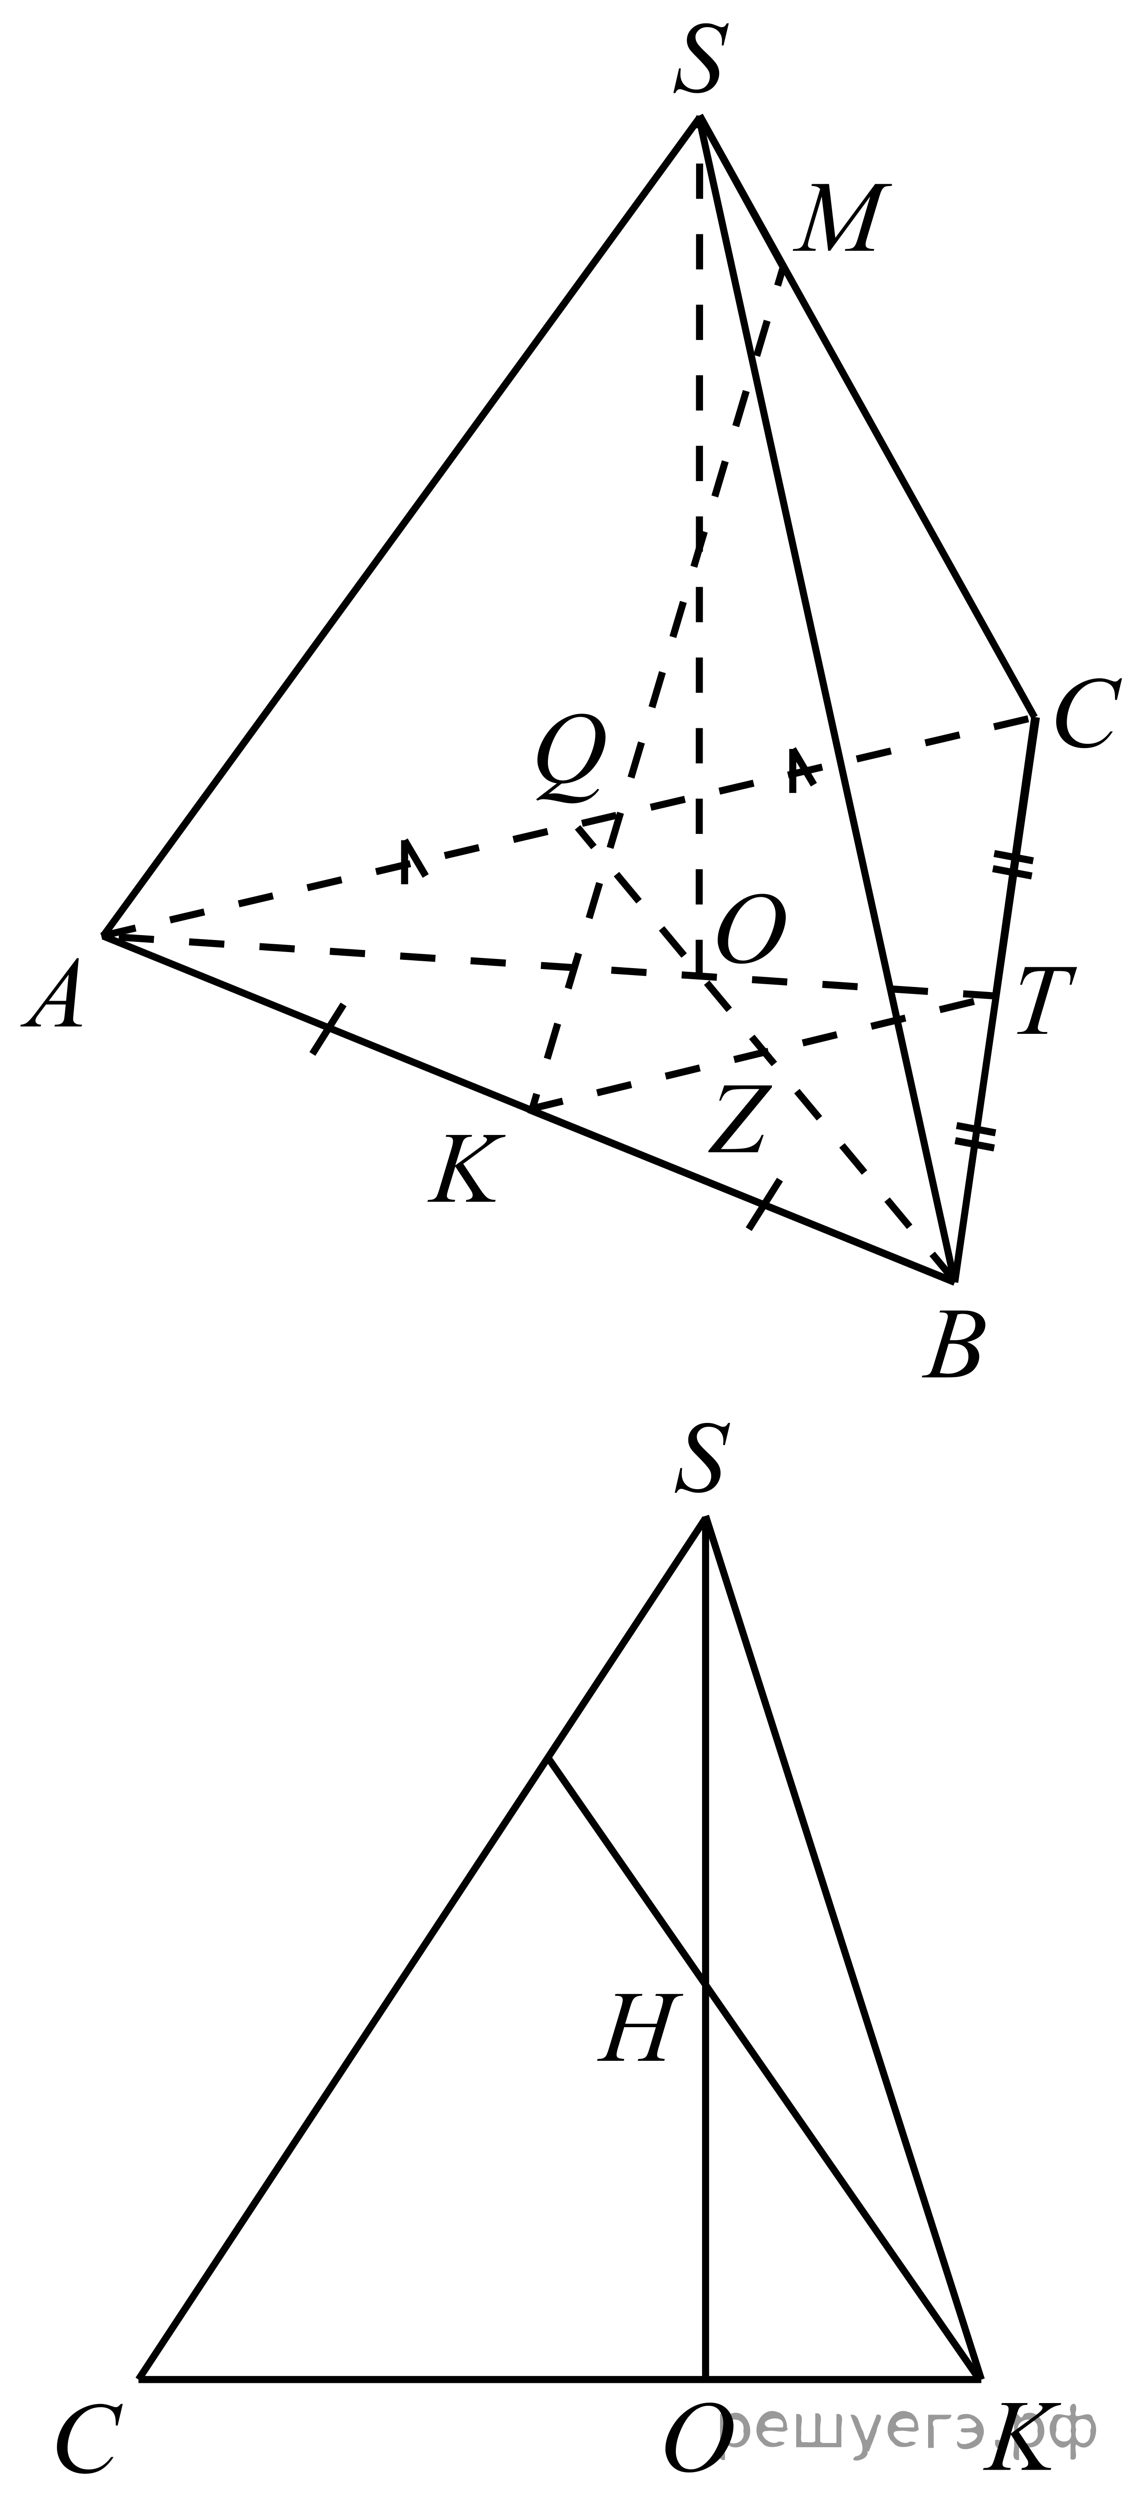 <?xml version="1.0" encoding="utf-8"?>
<!-- Generator: Adobe Illustrator 16.0.0, SVG Export Plug-In . SVG Version: 6.00 Build 0)  -->
<!DOCTYPE svg PUBLIC "-//W3C//DTD SVG 1.1//EN" "http://www.w3.org/Graphics/SVG/1.1/DTD/svg11.dtd">
<svg version="1.1" id="Слой_1" xmlns="http://www.w3.org/2000/svg" xmlns:xlink="http://www.w3.org/1999/xlink" x="0px" y="0px"
	 width="162.782px" height="354.25px" viewBox="0 0 162.782 354.25" enable-background="new 0 0 162.782 354.25"
	 xml:space="preserve">
<g>
	<g>
		<g>
			<defs>
				<rect id="SVGID_1_" x="0.443" y="0.247" width="162.079" height="353.965"/>
			</defs>
			<clipPath id="SVGID_2_">
				<use xlink:href="#SVGID_1_"  overflow="visible"/>
			</clipPath>
		</g>
	</g>
	
		<line fill="none" stroke="#000000" stroke-linejoin="round" stroke-miterlimit="8" x1="14.626" y1="132.652" x2="135.379" y2="181.727"/>
	
		<line fill="none" stroke="#000000" stroke-linejoin="round" stroke-miterlimit="8" stroke-dasharray="5,5" x1="14.366" y1="132.652" x2="146.7" y2="101.647"/>
	
		<line fill="none" stroke="#000000" stroke-linejoin="round" stroke-miterlimit="8" x1="146.959" y1="101.647" x2="135.379" y2="181.727"/>
	
		<line fill="none" stroke="#000000" stroke-linejoin="round" stroke-miterlimit="8" x1="74.938" y1="157.222" x2="135.053" y2="181.533"/>
	
		<line fill="none" stroke="#000000" stroke-linejoin="round" stroke-miterlimit="8" stroke-dasharray="5,5" x1="74.938" y1="157.222" x2="141.168" y2="141.167"/>
	
		<line fill="none" stroke="#000000" stroke-linejoin="round" stroke-miterlimit="8" x1="146.7" y1="101.712" x2="141.168" y2="141.167"/>
	
		<line fill="none" stroke="#000000" stroke-linejoin="round" stroke-miterlimit="8" stroke-dasharray="5,5" x1="141.559" y1="141.167" x2="14.626" y2="132.652"/>
	
		<line fill="none" stroke="#000000" stroke-linejoin="round" stroke-miterlimit="8" stroke-dasharray="5,5" x1="99.14" y1="138.177" x2="99.206" y2="16.367"/>
	
		<line fill="none" stroke="#000000" stroke-linejoin="round" stroke-miterlimit="8" x1="99.206" y1="16.367" x2="146.7" y2="101.647"/>
	
		<line fill="none" stroke="#000000" stroke-linejoin="round" stroke-miterlimit="8" x1="99.14" y1="16.757" x2="135.379" y2="181.727"/>
	
		<line fill="none" stroke="#000000" stroke-linejoin="round" stroke-miterlimit="8" x1="99.14" y1="16.757" x2="14.626" y2="132.652"/>
	<g>
		<g>
			<defs>
				<rect id="SVGID_3_" x="146.777" y="92.82" width="16.005" height="16.9"/>
			</defs>
			<clipPath id="SVGID_4_">
				<use xlink:href="#SVGID_3_"  overflow="visible"/>
			</clipPath>
			<g clip-path="url(#SVGID_4_)">
				<path d="M159.097,96.118l-0.724,3.065h-0.258l-0.029-0.768c-0.023-0.279-0.078-0.528-0.164-0.747s-0.217-0.409-0.389-0.569
					s-0.389-0.286-0.65-0.377c-0.262-0.091-0.555-0.136-0.875-0.136c-0.854,0-1.602,0.228-2.241,0.684
					c-0.815,0.582-1.457,1.404-1.92,2.465c-0.382,0.875-0.573,1.762-0.573,2.661c0,0.917,0.273,1.649,0.824,2.196
					c0.549,0.547,1.263,0.82,2.143,0.82c0.663,0,1.254-0.144,1.772-0.433s0.999-0.733,1.442-1.334h0.338
					c-0.526,0.815-1.108,1.414-1.748,1.798c-0.642,0.384-1.407,0.576-2.301,0.576c-0.793,0-1.494-0.162-2.105-0.485
					c-0.611-0.323-1.077-0.778-1.396-1.365c-0.32-0.586-0.479-1.217-0.479-1.892c0-1.034,0.284-2.039,0.853-3.017
					c0.569-0.979,1.348-1.746,2.34-2.304c0.99-0.558,1.989-0.838,2.998-0.838c0.473,0,1.002,0.109,1.59,0.328
					c0.258,0.093,0.444,0.14,0.56,0.14c0.114,0,0.215-0.023,0.301-0.07c0.087-0.047,0.229-0.179,0.431-0.398H159.097z"/>
			</g>
		</g>
	</g>
	<g>
		<g>
			<defs>
				<rect id="SVGID_5_" y="132.47" width="14.704" height="15.6"/>
			</defs>
			<clipPath id="SVGID_6_">
				<use xlink:href="#SVGID_5_"  overflow="visible"/>
			</clipPath>
			<g clip-path="url(#SVGID_6_)">
				<path d="M11.165,135.778l-0.739,7.876c-0.039,0.368-0.058,0.61-0.058,0.727c0,0.186,0.036,0.328,0.108,0.426
					c0.091,0.135,0.214,0.235,0.37,0.3c0.156,0.065,0.417,0.098,0.786,0.098l-0.079,0.258H7.719l0.079-0.258h0.166
					c0.311,0,0.564-0.065,0.761-0.195c0.139-0.088,0.247-0.235,0.323-0.44c0.053-0.145,0.103-0.484,0.151-1.02l0.115-1.201H6.527
					l-0.991,1.306c-0.225,0.293-0.366,0.504-0.424,0.632c-0.057,0.128-0.086,0.248-0.086,0.36c0,0.149,0.062,0.277,0.187,0.384
					c0.125,0.107,0.33,0.166,0.618,0.175l-0.079,0.258H2.873l0.079-0.258c0.354-0.014,0.667-0.129,0.937-0.346
					c0.27-0.217,0.674-0.678,1.21-1.386l5.815-7.695L11.165,135.778L11.165,135.778z M9.743,138.104l-2.821,3.735H9.37
					L9.743,138.104z"/>
			</g>
		</g>
	</g>
	<g>
		<g>
			<defs>
				<rect id="SVGID_7_" x="128.168" y="182.195" width="14.705" height="15.601"/>
			</defs>
			<clipPath id="SVGID_8_">
				<use xlink:href="#SVGID_7_"  overflow="visible"/>
			</clipPath>
			<g clip-path="url(#SVGID_8_)">
				<path d="M133.215,185.979l0.102-0.258h3.475c0.584,0,1.104,0.088,1.563,0.264c0.457,0.179,0.799,0.425,1.025,0.74
					c0.228,0.316,0.342,0.652,0.342,1.006c0,0.545-0.202,1.037-0.605,1.478c-0.404,0.44-1.064,0.765-1.979,0.974
					c0.589,0.215,1.021,0.5,1.299,0.854s0.417,0.742,0.417,1.166c0,0.47-0.125,0.919-0.373,1.348
					c-0.249,0.428-0.569,0.762-0.959,0.998c-0.39,0.237-0.86,0.412-1.411,0.523c-0.393,0.08-1.005,0.119-1.838,0.119h-3.568
					l0.094-0.26c0.373-0.009,0.627-0.043,0.762-0.104c0.191-0.079,0.328-0.184,0.408-0.314c0.115-0.177,0.27-0.58,0.461-1.215
					l1.744-5.732c0.147-0.482,0.223-0.822,0.223-1.02c0-0.172-0.064-0.309-0.197-0.408c-0.132-0.1-0.382-0.15-0.75-0.15
					C133.364,185.984,133.288,185.982,133.215,185.979z M133.258,194.572c0.518,0.066,0.922,0.099,1.214,0.099
					c0.747,0,1.407-0.219,1.985-0.655c0.576-0.438,0.864-1.031,0.864-1.781c0-0.572-0.179-1.02-0.534-1.34
					c-0.356-0.322-0.933-0.482-1.728-0.482c-0.153,0-0.34,0.008-0.56,0.021L133.258,194.572z M134.672,189.909
					c0.313,0.009,0.537,0.014,0.676,0.014c0.994,0,1.736-0.211,2.223-0.632c0.485-0.422,0.729-0.947,0.729-1.582
					c0-0.479-0.147-0.854-0.444-1.12s-0.771-0.401-1.422-0.401c-0.172,0-0.394,0.027-0.66,0.084L134.672,189.909z"/>
			</g>
		</g>
	</g>
	<g>
		<g>
			<defs>
				<rect id="SVGID_9_" x="92.711" width="13.338" height="16.9"/>
			</defs>
			<clipPath id="SVGID_10_">
				<use xlink:href="#SVGID_9_"  overflow="visible"/>
			</clipPath>
			<g clip-path="url(#SVGID_10_)">
				<path d="M95.483,13.201l0.803-3.512h0.243c-0.034,0.34-0.051,0.622-0.051,0.845c0,0.638,0.209,1.157,0.627,1.557
					c0.418,0.4,0.964,0.6,1.638,0.6c0.625,0,1.102-0.187,1.426-0.562s0.486-0.806,0.486-1.295c0-0.317-0.074-0.605-0.222-0.866
					c-0.226-0.386-0.824-1.066-1.8-2.039c-0.473-0.465-0.774-0.813-0.908-1.041c-0.221-0.377-0.33-0.772-0.33-1.187
					c0-0.661,0.253-1.227,0.76-1.697c0.506-0.47,1.155-0.705,1.948-0.705c0.269,0,0.521,0.025,0.76,0.077
					c0.147,0.028,0.419,0.121,0.81,0.279c0.277,0.107,0.431,0.166,0.459,0.175c0.066,0.014,0.141,0.021,0.223,0.021
					c0.139,0,0.258-0.035,0.357-0.105c0.101-0.07,0.218-0.219,0.352-0.447h0.271l-0.744,3.142h-0.244
					c0.02-0.279,0.029-0.505,0.029-0.677c0-0.563-0.191-1.024-0.574-1.383c-0.383-0.358-0.887-0.538-1.512-0.538
					c-0.496,0-0.899,0.142-1.211,0.426c-0.311,0.284-0.466,0.612-0.466,0.984c0,0.326,0.101,0.637,0.298,0.932
					c0.198,0.295,0.654,0.777,1.368,1.445s1.177,1.189,1.386,1.564c0.211,0.375,0.315,0.774,0.315,1.198
					c0,0.479-0.13,0.944-0.392,1.393c-0.26,0.449-0.633,0.797-1.121,1.043c-0.486,0.247-1.02,0.37-1.598,0.37
					c-0.285,0-0.554-0.025-0.802-0.077c-0.248-0.052-0.646-0.177-1.188-0.377c-0.188-0.07-0.342-0.105-0.467-0.105
					c-0.281,0-0.5,0.187-0.658,0.559h-0.271V13.201z"/>
			</g>
		</g>
	</g>
	<g>
		<g>
			<defs>
				<rect id="SVGID_11_" x="58.1" y="157.3" width="17.371" height="15.6"/>
			</defs>
			<clipPath id="SVGID_12_">
				<use xlink:href="#SVGID_11_"  overflow="visible"/>
			</clipPath>
			<g clip-path="url(#SVGID_12_)">
				<path d="M65.688,164.921l2.412,3.624c0.431,0.643,0.787,1.053,1.069,1.232c0.282,0.179,0.653,0.269,1.112,0.269l-0.079,0.258
					h-4.148l0.064-0.258c0.33-0.033,0.563-0.109,0.7-0.23c0.137-0.121,0.205-0.258,0.205-0.412c0-0.14-0.024-0.274-0.072-0.405
					c-0.039-0.093-0.177-0.321-0.417-0.684l-1.974-3.01l-0.955,3.135c-0.158,0.503-0.237,0.84-0.237,1.012
					c0,0.177,0.067,0.312,0.201,0.405c0.134,0.093,0.464,0.156,0.99,0.188l-0.115,0.258h-3.847l0.093-0.258
					c0.373-0.009,0.624-0.042,0.753-0.098c0.191-0.084,0.333-0.191,0.423-0.321c0.125-0.191,0.277-0.586,0.459-1.187l1.715-5.719
					c0.129-0.438,0.194-0.789,0.194-1.054c0-0.186-0.061-0.328-0.183-0.426c-0.122-0.098-0.36-0.146-0.714-0.146h-0.143l0.086-0.258
					h3.653l-0.072,0.258c-0.302-0.004-0.527,0.028-0.675,0.098c-0.206,0.098-0.356,0.223-0.452,0.377
					c-0.096,0.153-0.237,0.538-0.423,1.152l-0.754,2.43l3.459-2.535c0.459-0.335,0.761-0.601,0.904-0.796
					c0.086-0.121,0.129-0.23,0.129-0.329c0-0.083-0.044-0.165-0.133-0.244c-0.089-0.079-0.224-0.13-0.406-0.154l0.072-0.258h3.115
					l-0.064,0.258c-0.34,0.056-0.625,0.129-0.857,0.22s-0.47,0.215-0.714,0.374c-0.072,0.046-0.538,0.391-1.399,1.033
					L65.688,164.921z"/>
			</g>
		</g>
	</g>
	<g>
		<g>
			<defs>
				<rect id="SVGID_13_" x="141.638" y="133.51" width="14.702" height="15.6"/>
			</defs>
			<clipPath id="SVGID_14_">
				<use xlink:href="#SVGID_13_"  overflow="visible"/>
			</clipPath>
			<g clip-path="url(#SVGID_14_)">
				<path d="M145.333,137.041h7.395l-0.797,2.514h-0.271c0.09-0.368,0.135-0.696,0.135-0.984c0-0.34-0.106-0.596-0.322-0.768
					c-0.162-0.13-0.581-0.195-1.256-0.195h-0.77l-1.924,6.521c-0.244,0.819-0.365,1.324-0.365,1.515
					c0,0.177,0.075,0.322,0.229,0.437c0.152,0.114,0.424,0.171,0.813,0.171h0.329l-0.086,0.258h-4.235l0.078-0.258h0.188
					c0.374,0,0.66-0.058,0.861-0.175c0.14-0.079,0.265-0.222,0.377-0.429s0.27-0.646,0.471-1.316l2.018-6.724h-0.582
					c-0.56,0-1.011,0.07-1.353,0.209c-0.343,0.14-0.619,0.342-0.83,0.607c-0.21,0.265-0.384,0.642-0.517,1.131h-0.267
					L145.333,137.041z"/>
			</g>
		</g>
	</g>
	
		<line fill="none" stroke="#000000" stroke-linejoin="round" stroke-miterlimit="8" stroke-dasharray="5,5" x1="135.379" y1="181.533" x2="81.899" y2="117.247"/>
	<g>
		<g>
			<defs>
				<rect id="SVGID_15_" x="73.324" y="97.825" width="16.004" height="19.5"/>
			</defs>
			<clipPath id="SVGID_16_">
				<use xlink:href="#SVGID_15_"  overflow="visible"/>
			</clipPath>
			<g clip-path="url(#SVGID_16_)">
				<path d="M79.625,111.046l-1.848,1.459c0.291-0.051,0.561-0.077,0.81-0.077c0.239,0,0.459,0.014,0.663,0.042
					c0.203,0.028,0.638,0.115,1.304,0.262c0.666,0.146,1.248,0.22,1.743,0.22c0.531,0,0.98-0.089,1.352-0.269
					c0.371-0.18,0.729-0.479,1.078-0.897l0.236,0.112c-0.492,0.689-1.072,1.186-1.741,1.491c-0.668,0.305-1.377,0.458-2.127,0.458
					c-0.416,0-0.984-0.08-1.705-0.238c-1.103-0.237-1.875-0.356-2.314-0.356c-0.167,0-0.303,0.012-0.408,0.035
					s-0.263,0.079-0.473,0.167l-0.165-0.188l2.937-2.263c-0.907-0.121-1.595-0.509-2.063-1.166
					c-0.468-0.656-0.702-1.356-0.702-2.102c0-1.02,0.316-2.074,0.949-3.163c0.633-1.089,1.442-1.933,2.429-2.531
					c0.986-0.598,1.954-0.897,2.905-0.897c0.707,0,1.311,0.14,1.809,0.419c0.5,0.279,0.886,0.686,1.158,1.218
					c0.271,0.533,0.407,1.079,0.407,1.638c0,1.07-0.313,2.155-0.938,3.253c-0.625,1.099-1.402,1.931-2.332,2.497
					C81.658,110.736,80.67,111.028,79.625,111.046z M82.311,101.592c-0.478,0-0.945,0.115-1.4,0.346
					c-0.457,0.23-0.909,0.607-1.358,1.131c-0.449,0.523-0.853,1.209-1.21,2.056c-0.435,1.043-0.652,2.027-0.652,2.954
					c0,0.661,0.174,1.246,0.523,1.756c0.349,0.51,0.883,0.765,1.604,0.765c0.43,0,0.855-0.104,1.275-0.314
					c0.42-0.209,0.854-0.566,1.304-1.068c0.573-0.643,1.053-1.459,1.439-2.451c0.387-0.991,0.58-1.913,0.58-2.765
					c0-0.628-0.174-1.187-0.522-1.676C83.545,101.837,83.018,101.592,82.311,101.592z"/>
			</g>
		</g>
	</g>
	
		<line fill="none" stroke="#000000" stroke-linejoin="round" stroke-miterlimit="8" x1="99.206" y1="16.367" x2="110.981" y2="37.752"/>
	<g>
		<g>
			<line fill="none" stroke="#000000" stroke-linejoin="round" x1="110.981" y1="38.077" x2="110.266" y2="40.473"/>
			
				<line fill="none" stroke="#000000" stroke-linejoin="round" stroke-dasharray="5.197,5.197" x1="108.782" y1="45.453" x2="76.85" y2="152.531"/>
			<line fill="none" stroke="#000000" stroke-linejoin="round" x1="76.107" y1="155.021" x2="75.393" y2="157.417"/>
		</g>
	</g>
	<g>
		<g>
			<defs>
				<rect id="SVGID_17_" x="97.788" y="150.28" width="14.703" height="15.6"/>
			</defs>
			<clipPath id="SVGID_18_">
				<use xlink:href="#SVGID_17_"  overflow="visible"/>
			</clipPath>
			<g clip-path="url(#SVGID_18_)">
				<path d="M102.696,153.819h6.756v0.258l-7.229,8.756h1.127c1.216,0,2.074-0.059,2.574-0.175c0.5-0.116,0.916-0.319,1.248-0.606
					c0.334-0.288,0.611-0.698,0.836-1.229h0.273l-0.84,2.465h-7v-0.203l7.229-8.756h-2.018c-0.881,0-1.501,0.039-1.859,0.115
					c-0.358,0.077-0.666,0.233-0.922,0.468s-0.474,0.59-0.649,1.065h-0.251L102.696,153.819z"/>
			</g>
		</g>
	</g>
	<g>
		<g>
			<defs>
				<rect id="SVGID_19_" x="110.213" y="22.555" width="20.037" height="15.6"/>
			</defs>
			<clipPath id="SVGID_20_">
				<use xlink:href="#SVGID_19_"  overflow="visible"/>
			</clipPath>
			<g clip-path="url(#SVGID_20_)">
				<path d="M117.549,26.073l0.896,7.625l5.646-7.625h2.377v0.258c-0.518,0.033-0.821,0.065-0.912,0.098
					c-0.157,0.061-0.303,0.181-0.434,0.363c-0.133,0.182-0.274,0.531-0.428,1.047l-1.802,6.005
					c-0.104,0.349-0.157,0.624-0.157,0.824c0,0.181,0.064,0.319,0.193,0.412c0.182,0.135,0.469,0.203,0.861,0.203h0.172
					l-0.064,0.258h-4.098l0.072-0.258h0.193c0.363,0,0.641-0.051,0.832-0.154c0.148-0.074,0.281-0.215,0.398-0.422
					s0.279-0.667,0.49-1.379l1.607-5.488l-5.676,7.702h-0.287l-0.911-7.702l-1.735,5.858c-0.148,0.498-0.224,0.833-0.224,1.005
					c0,0.172,0.063,0.304,0.192,0.395c0.131,0.091,0.442,0.152,0.94,0.185l-0.079,0.258h-3.207l0.079-0.258h0.193
					c0.474,0,0.815-0.116,1.026-0.349c0.151-0.167,0.313-0.531,0.479-1.089l2.116-7.059c-0.157-0.158-0.309-0.266-0.451-0.321
					c-0.145-0.056-0.409-0.1-0.797-0.133l0.07-0.258L117.549,26.073L117.549,26.073z"/>
			</g>
		</g>
	</g>
	<g>
		<g>
			<defs>
				<rect id="SVGID_21_" x="98.893" y="123.37" width="16.005" height="16.9"/>
			</defs>
			<clipPath id="SVGID_22_">
				<use xlink:href="#SVGID_21_"  overflow="visible"/>
			</clipPath>
			<g clip-path="url(#SVGID_22_)">
				<path d="M108.116,126.668c0.646,0,1.215,0.136,1.713,0.408c0.496,0.272,0.885,0.675,1.168,1.208
					c0.28,0.533,0.422,1.086,0.422,1.659c0,1.015-0.303,2.08-0.906,3.194c-0.604,1.115-1.393,1.965-2.367,2.552
					c-0.975,0.586-1.982,0.879-3.023,0.879c-0.748,0-1.375-0.162-1.879-0.485c-0.505-0.323-0.877-0.75-1.119-1.281
					c-0.24-0.53-0.36-1.045-0.36-1.543c0-0.884,0.219-1.758,0.655-2.622c0.438-0.863,0.959-1.585,1.564-2.165
					c0.605-0.579,1.254-1.025,1.941-1.337C106.611,126.823,107.34,126.668,108.116,126.668z M107.872,127.115
					c-0.478,0-0.943,0.115-1.399,0.346s-0.908,0.607-1.356,1.131c-0.449,0.523-0.854,1.209-1.212,2.056
					c-0.438,1.043-0.659,2.027-0.659,2.954c0,0.661,0.176,1.246,0.523,1.756c0.348,0.51,0.884,0.765,1.604,0.765
					c0.436,0,0.86-0.104,1.278-0.314s0.854-0.568,1.308-1.076c0.568-0.638,1.047-1.451,1.434-2.44s0.581-1.912,0.581-2.769
					c0-0.633-0.175-1.193-0.522-1.68C109.099,127.358,108.575,127.115,107.872,127.115z"/>
			</g>
		</g>
	</g>
	
		<line fill="none" stroke="#000000" stroke-linejoin="round" stroke-miterlimit="8" x1="140.779" y1="123.097" x2="146.308" y2="124.137"/>
	
		<line fill="none" stroke="#000000" stroke-linejoin="round" stroke-miterlimit="8" x1="140.974" y1="120.952" x2="146.504" y2="121.992"/>
	
		<line fill="none" stroke="#000000" stroke-linejoin="round" stroke-miterlimit="8" x1="135.444" y1="161.642" x2="140.974" y2="162.682"/>
	
		<line fill="none" stroke="#000000" stroke-linejoin="round" stroke-miterlimit="8" x1="135.639" y1="159.497" x2="141.168" y2="160.537"/>
	
		<line fill="none" stroke="#000000" stroke-linejoin="round" stroke-miterlimit="8" x1="110.59" y1="167.167" x2="106.167" y2="174.187"/>
	
		<line fill="none" stroke="#000000" stroke-linejoin="round" stroke-miterlimit="8" x1="48.718" y1="142.337" x2="44.294" y2="149.357"/>
	
		<line fill="none" stroke="#000000" stroke-linejoin="round" stroke-miterlimit="8" x1="57.371" y1="119.067" x2="57.371" y2="125.307"/>
	
		<line fill="none" stroke="#000000" stroke-linejoin="round" stroke-miterlimit="8" x1="57.371" y1="119.067" x2="60.364" y2="124.137"/>
	
		<line fill="none" stroke="#000000" stroke-linejoin="round" stroke-miterlimit="8" x1="112.413" y1="106.132" x2="112.413" y2="112.372"/>
	
		<line fill="none" stroke="#000000" stroke-linejoin="round" stroke-miterlimit="8" x1="112.413" y1="106.132" x2="115.406" y2="111.202"/>
	
		<line fill="none" stroke="#000000" stroke-linejoin="round" stroke-miterlimit="8" x1="19.636" y1="337.208" x2="139.152" y2="337.208"/>
	
		<line fill="none" stroke="#000000" stroke-linejoin="round" stroke-miterlimit="8" x1="19.636" y1="337.208" x2="100.049" y2="215.139"/>
	
		<line fill="none" stroke="#000000" stroke-linejoin="round" stroke-miterlimit="8" x1="100.049" y1="215.139" x2="100.049" y2="336.751"/>
	
		<line fill="none" stroke="#000000" stroke-linejoin="round" stroke-miterlimit="8" x1="100.049" y1="214.813" x2="139.152" y2="337.208"/>
	
		<line fill="none" stroke="#000000" stroke-linejoin="round" stroke-miterlimit="8" x1="77.865" y1="249.326" x2="138.567" y2="336.751"/>
	<g>
		<g>
			<defs>
				<rect id="SVGID_23_" x="136.888" y="337.025" width="17.37" height="15.6"/>
			</defs>
			<clipPath id="SVGID_24_">
				<use xlink:href="#SVGID_23_"  overflow="visible"/>
			</clipPath>
			<g clip-path="url(#SVGID_24_)">
				<path d="M144.467,344.626l2.412,3.624c0.432,0.643,0.787,1.055,1.07,1.232c0.281,0.18,0.652,0.269,1.111,0.269l-0.079,0.259
					h-4.147l0.063-0.259c0.331-0.032,0.563-0.108,0.7-0.229s0.203-0.258,0.203-0.412c0-0.139-0.022-0.274-0.07-0.404
					c-0.038-0.094-0.177-0.321-0.416-0.686l-1.975-3.008l-0.954,3.135c-0.158,0.502-0.236,0.84-0.236,1.013
					c0,0.177,0.065,0.312,0.2,0.403c0.135,0.095,0.465,0.156,0.99,0.188l-0.114,0.259h-3.847l0.093-0.259
					c0.373-0.009,0.625-0.041,0.754-0.099c0.19-0.082,0.332-0.189,0.424-0.32c0.124-0.189,0.276-0.586,0.459-1.188l1.716-5.719
					c0.129-0.438,0.193-0.789,0.193-1.055c0-0.186-0.063-0.328-0.184-0.426s-0.359-0.146-0.715-0.146h-0.144l0.086-0.258h3.653
					l-0.071,0.258c-0.302-0.005-0.526,0.028-0.675,0.098c-0.206,0.099-0.356,0.225-0.452,0.377
					c-0.097,0.154-0.237,0.539-0.425,1.152l-0.752,2.43l3.459-2.533c0.459-0.336,0.761-0.602,0.904-0.797
					c0.086-0.121,0.129-0.229,0.129-0.327c0-0.085-0.045-0.165-0.133-0.245c-0.089-0.079-0.225-0.13-0.406-0.153l0.072-0.258h3.114
					l-0.063,0.258c-0.34,0.056-0.627,0.13-0.857,0.22c-0.232,0.092-0.471,0.217-0.714,0.375c-0.072,0.047-0.539,0.391-1.4,1.033
					L144.467,344.626z"/>
			</g>
		</g>
	</g>
	<g>
		<g>
			<defs>
				<rect id="SVGID_25_" x="92.907" y="198.316" width="13.338" height="16.899"/>
			</defs>
			<clipPath id="SVGID_26_">
				<use xlink:href="#SVGID_25_"  overflow="visible"/>
			</clipPath>
			<g clip-path="url(#SVGID_26_)">
				<path d="M95.676,211.543l0.802-3.514h0.244c-0.034,0.341-0.052,0.623-0.052,0.846c0,0.639,0.209,1.156,0.627,1.559
					c0.418,0.4,0.965,0.601,1.638,0.601c0.626,0,1.103-0.188,1.426-0.563c0.325-0.375,0.487-0.807,0.487-1.295
					c0-0.316-0.074-0.605-0.223-0.865c-0.225-0.387-0.823-1.065-1.799-2.039c-0.473-0.465-0.775-0.813-0.908-1.041
					c-0.221-0.377-0.33-0.771-0.33-1.187c0-0.661,0.252-1.228,0.76-1.696c0.506-0.471,1.154-0.705,1.947-0.705
					c0.269,0,0.521,0.024,0.761,0.076c0.147,0.027,0.418,0.121,0.81,0.279c0.276,0.105,0.43,0.165,0.459,0.174
					c0.066,0.016,0.141,0.021,0.223,0.021c0.138,0,0.258-0.035,0.356-0.104c0.101-0.069,0.218-0.219,0.353-0.446h0.271l-0.744,3.142
					h-0.244c0.02-0.279,0.028-0.505,0.028-0.677c0-0.563-0.19-1.024-0.573-1.383c-0.383-0.359-0.887-0.537-1.512-0.537
					c-0.497,0-0.9,0.142-1.211,0.426c-0.311,0.283-0.466,0.611-0.466,0.984c0,0.325,0.1,0.637,0.298,0.932
					c0.197,0.295,0.654,0.777,1.368,1.445s1.176,1.188,1.386,1.563s0.314,0.774,0.314,1.196c0,0.479-0.129,0.945-0.391,1.395
					c-0.26,0.449-0.634,0.797-1.121,1.044c-0.486,0.246-1.02,0.37-1.598,0.37c-0.286,0-0.555-0.025-0.802-0.077
					c-0.248-0.052-0.646-0.177-1.189-0.377c-0.187-0.069-0.342-0.104-0.466-0.104c-0.281,0-0.501,0.187-0.659,0.56L95.676,211.543
					L95.676,211.543z"/>
			</g>
		</g>
	</g>
	<g>
		<g>
			<defs>
				<rect id="SVGID_27_" x="91.476" y="337.154" width="16.005" height="16.9"/>
			</defs>
			<clipPath id="SVGID_28_">
				<use xlink:href="#SVGID_27_"  overflow="visible"/>
			</clipPath>
			<g clip-path="url(#SVGID_28_)">
				<path d="M100.702,340.479c0.646,0,1.215,0.135,1.713,0.408c0.496,0.271,0.885,0.674,1.168,1.207
					c0.28,0.533,0.422,1.086,0.422,1.658c0,1.016-0.303,2.08-0.906,3.193c-0.604,1.115-1.393,1.967-2.367,2.554
					c-0.975,0.586-1.982,0.88-3.023,0.88c-0.748,0-1.375-0.162-1.879-0.484c-0.504-0.324-0.877-0.752-1.119-1.281
					c-0.24-0.531-0.36-1.045-0.36-1.543c0-0.885,0.219-1.76,0.655-2.623c0.438-0.862,0.959-1.584,1.564-2.164
					c0.605-0.579,1.254-1.025,1.941-1.338C99.197,340.634,99.926,340.479,100.702,340.479z M100.458,340.925
					c-0.478,0-0.943,0.115-1.399,0.345c-0.456,0.23-0.908,0.608-1.356,1.133c-0.449,0.523-0.854,1.209-1.211,2.056
					c-0.439,1.043-0.66,2.026-0.66,2.954c0,0.66,0.176,1.246,0.523,1.756s0.884,0.766,1.604,0.766c0.436,0,0.86-0.104,1.278-0.314
					c0.418-0.209,0.854-0.566,1.308-1.075c0.568-0.638,1.047-1.45,1.434-2.44c0.387-0.988,0.581-1.912,0.581-2.769
					c0-0.633-0.175-1.192-0.522-1.679C101.687,341.169,101.161,340.925,100.458,340.925z"/>
			</g>
		</g>
	</g>
	<g>
		<g>
			<defs>
				<rect id="SVGID_29_" x="5.075" y="337.35" width="16.005" height="16.9"/>
			</defs>
			<clipPath id="SVGID_30_">
				<use xlink:href="#SVGID_29_"  overflow="visible"/>
			</clipPath>
			<g clip-path="url(#SVGID_30_)">
				<path d="M17.406,340.66l-0.724,3.064h-0.258l-0.028-0.769c-0.024-0.278-0.079-0.528-0.165-0.747s-0.215-0.408-0.387-0.568
					c-0.172-0.16-0.389-0.287-0.652-0.377c-0.263-0.092-0.554-0.137-0.874-0.137c-0.855,0-1.603,0.229-2.242,0.686
					c-0.817,0.582-1.457,1.402-1.92,2.465c-0.382,0.875-0.573,1.762-0.573,2.66c0,0.916,0.275,1.647,0.824,2.194
					c0.549,0.548,1.263,0.821,2.142,0.821c0.664,0,1.255-0.145,1.773-0.434c0.518-0.289,1-0.732,1.443-1.334h0.337
					c-0.525,0.814-1.108,1.414-1.748,1.799c-0.64,0.384-1.406,0.576-2.299,0.576c-0.793,0-1.495-0.162-2.106-0.485
					c-0.611-0.324-1.077-0.778-1.396-1.365c-0.32-0.587-0.48-1.218-0.48-1.894c0-1.032,0.284-2.039,0.852-3.016
					c0.568-0.979,1.348-1.746,2.339-2.305c0.991-0.559,1.99-0.838,2.998-0.838c0.473,0,1.002,0.109,1.59,0.328
					c0.258,0.093,0.444,0.14,0.559,0.14c0.115,0,0.215-0.022,0.301-0.069s0.229-0.18,0.43-0.397L17.406,340.66L17.406,340.66z"/>
			</g>
		</g>
	</g>
	<g>
		<g>
			<defs>
				<rect id="SVGID_31_" x="82.172" y="279.046" width="18.607" height="15.601"/>
			</defs>
			<clipPath id="SVGID_32_">
				<use xlink:href="#SVGID_31_"  overflow="visible"/>
			</clipPath>
			<g clip-path="url(#SVGID_32_)">
				<path d="M88.649,286.793h4.469l0.707-2.339c0.133-0.456,0.199-0.81,0.199-1.062c0-0.121-0.029-0.226-0.089-0.312
					s-0.151-0.149-0.274-0.19c-0.125-0.043-0.367-0.063-0.729-0.063l0.07-0.259H96.9l-0.086,0.259
					c-0.328-0.005-0.573,0.028-0.735,0.098c-0.229,0.099-0.396,0.224-0.507,0.378c-0.157,0.219-0.315,0.604-0.478,1.151
					l-1.707,5.719c-0.143,0.476-0.215,0.813-0.215,1.021c0,0.177,0.063,0.311,0.189,0.4s0.428,0.152,0.903,0.186l-0.079,0.259h-3.77
					l0.101-0.259c0.371-0.01,0.618-0.041,0.741-0.098c0.191-0.084,0.328-0.191,0.414-0.322c0.125-0.18,0.277-0.576,0.457-1.187
					L93,287.275h-4.489l-0.878,2.897c-0.139,0.466-0.207,0.806-0.207,1.021c0,0.177,0.062,0.311,0.186,0.4
					c0.123,0.092,0.424,0.152,0.899,0.186l-0.058,0.259h-3.799l0.094-0.259c0.375-0.01,0.625-0.041,0.75-0.098
					c0.189-0.084,0.33-0.191,0.42-0.322c0.125-0.189,0.276-0.586,0.457-1.187l1.713-5.719c0.14-0.466,0.207-0.819,0.207-1.062
					c0-0.121-0.028-0.226-0.088-0.312c-0.061-0.086-0.152-0.149-0.278-0.19c-0.126-0.043-0.372-0.064-0.739-0.064l0.086-0.258h3.819
					l-0.079,0.258c-0.318-0.004-0.555,0.029-0.706,0.099c-0.224,0.095-0.388,0.218-0.493,0.37c-0.143,0.205-0.3,0.592-0.471,1.159
					L88.649,286.793z"/>
			</g>
		</g>
	</g>
</g>
<g style="stroke:none;fill:#000;fill-opacity:0.4" > <path d="m 102.8,346.1 c 0,0.8 0,1.6 0,2.5 -1.3,0.2 -0.6,-1.5 -0.7,-2.3 0,-1.4 0,-2.8 0,-4.2 0.8,-0.4 0.8,1.3 1.4,0.0 2.2,-1.0 3.7,2.2 2.4,3.9 -0.6,1.0 -2.4,1.2 -3.1,0.0 z m 2.6,-1.6 c 0.5,-2.5 -3.7,-1.9 -2.6,0.4 0.0,2.1 3.1,1.6 2.6,-0.4 z" /> <path d="m 111.7,344.2 c -0.4,0.8 -1.9,0.1 -2.8,0.3 -2.0,-0.1 0.3,2.4 1.5,1.5 2.5,0.0 -1.4,1.6 -2.3,0.2 -1.9,-1.5 -0.3,-5.3 2.1,-4.4 0.9,0.2 1.4,1.2 1.4,2.2 z m -0.7,-0.2 c 0.6,-2.3 -4.0,-1.0 -2.1,0.0 0.7,0 1.4,-0.0 2.1,-0.0 z" /> <path d="m 116.6,346.2 c 0.6,0 1.3,0 2.0,0 0,-1.3 0,-2.7 0,-4.1 1.3,-0.2 0.6,1.5 0.7,2.3 0,0.8 0,1.6 0,2.4 -2.1,0 -4.2,0 -6.4,0 0,-1.5 0,-3.1 0,-4.7 1.3,-0.2 0.6,1.5 0.7,2.3 0.1,0.5 -0.2,1.6 0.2,1.7 0.5,-0.1 1.6,0.2 1.8,-0.2 0,-1.3 0,-2.6 0,-3.9 1.3,-0.2 0.6,1.5 0.7,2.3 0,0.5 0,1.1 0,1.7 z" /> <path d="m 123.0,347.4 c 0.3,1.4 -3.0,1.7 -1.7,0.7 1.5,-0.2 1.0,-1.9 0.5,-2.8 -0.4,-1.0 -0.8,-2.0 -1.2,-3.1 1.2,-0.2 1.2,1.4 1.7,2.2 0.2,0.2 0.4,1.9 0.7,1.2 0.4,-1.1 0.9,-2.2 1.3,-3.4 1.4,-0.2 0.0,1.5 -0.0,2.3 -0.3,0.9 -0.7,1.9 -1.1,2.9 z" /> <path d="m 130.3,344.2 c -0.4,0.8 -1.9,0.1 -2.8,0.3 -2.0,-0.1 0.3,2.4 1.5,1.5 2.5,0.0 -1.4,1.6 -2.3,0.2 -1.9,-1.5 -0.3,-5.3 2.1,-4.4 0.9,0.2 1.4,1.2 1.4,2.2 z m -0.7,-0.2 c 0.6,-2.3 -4.0,-1.0 -2.1,0.0 0.7,0 1.4,-0.0 2.1,-0.0 z" /> <path d="m 131.6,346.9 c 0,-1.5 0,-3.1 0,-4.7 1.1,0 2.2,0 3.3,0 0.0,1.5 -3.3,-0.4 -2.5,1.8 0,0.9 0,1.9 0,2.9 -0.2,0 -0.5,0 -0.7,0 z" /> <path d="m 135.8,345.9 c 0.7,1.4 4.2,-0.8 2.1,-1.2 -0.5,-0.1 -2.2,0.3 -1.5,-0.6 1.0,0.1 3.1,0.0 1.4,-1.2 -0.6,-0.7 -2.8,0.8 -1.8,-0.6 2.0,-0.9 4.2,1.2 3.3,3.2 -0.2,1.5 -3.5,2.3 -3.6,0.7 l 0,-0.1 0,-0.0 0,0 z" /> <path d="m 141.1,345.8 c 1.6,-0.5 0.6,2.3 -0.0,0.6 -0.0,-0.2 0.0,-0.4 0.0,-0.6 z" /> <path d="m 144.5,346.1 c 0,0.8 0,1.6 0,2.5 -1.3,0.2 -0.6,-1.5 -0.7,-2.3 0,-1.4 0,-2.8 0,-4.2 0.8,-0.4 0.8,1.3 1.4,0.0 2.2,-1.0 3.7,2.2 2.4,3.9 -0.6,1.0 -2.4,1.2 -3.1,0.0 z m 2.6,-1.6 c 0.5,-2.5 -3.7,-1.9 -2.6,0.4 0.0,2.1 3.1,1.6 2.6,-0.4 z" /> <path d="m 149.8,344.4 c -0.8,1.9 2.7,2.3 2.0,0.1 0.6,-2.4 -2.3,-2.7 -2.0,-0.1 z m 2.0,4.2 c 0,-0.8 0,-1.6 0,-2.4 -1.8,2.2 -3.8,-1.7 -2.6,-3.3 0.4,-1.8 3.0,0.3 2.6,-1.1 -0.4,-1.1 0.9,-1.8 0.8,-0.3 -0.7,2.2 2.1,-0.6 2.4,1.4 1.2,1.6 -0.3,5.2 -2.4,3.5 -0.4,0.6 0.6,2.5 -0.8,2.1 z m 2.8,-4.2 c 0.8,-1.9 -2.7,-2.3 -2.0,-0.1 -0.6,2.4 2.3,2.7 2.0,0.1 z" /> </g></svg>

<!--File created and owned by https://sdamgia.ru. Copying is prohibited. All rights reserved.-->
